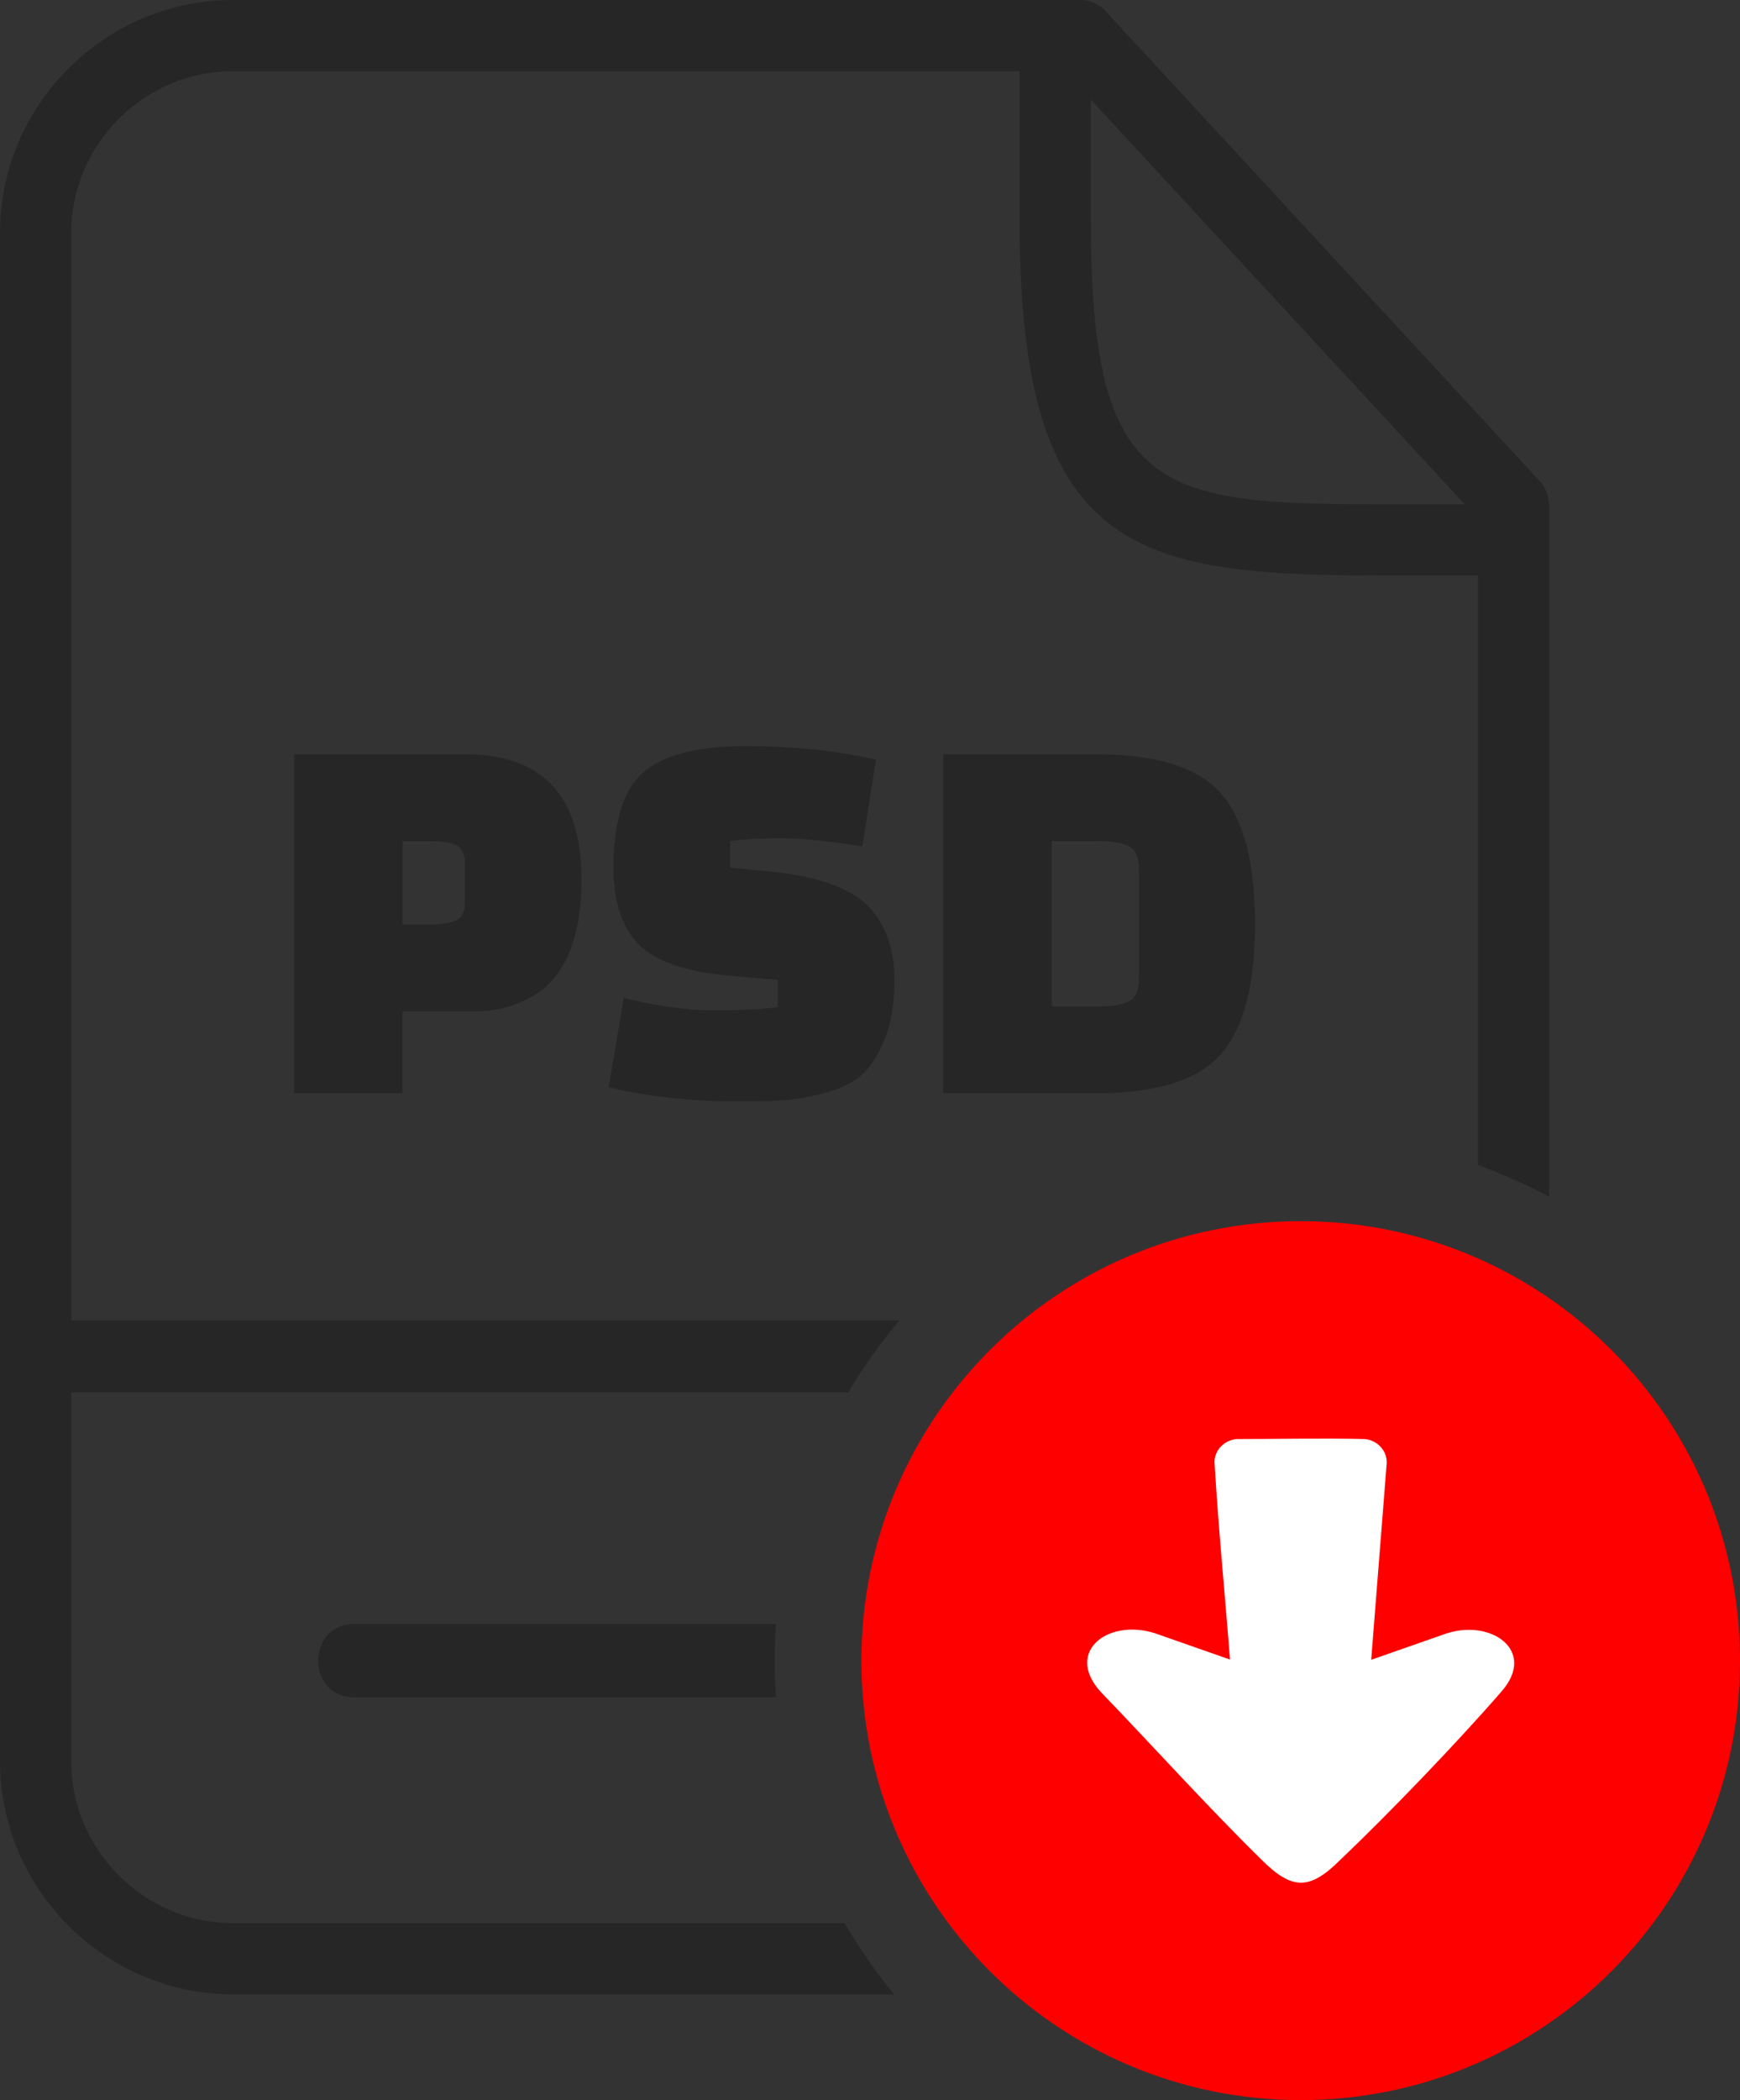 <svg xmlns="http://www.w3.org/2000/svg" shape-rendering="geometricPrecision" text-rendering="geometricPrecision" image-rendering="optimizeQuality" fill-rule="evenodd" clip-rule="evenodd" viewBox="0 0 424 511.54"><rect x="0" y="0" width="424" height="511.54" fill="#333333" stroke="none"/><path fill="#262626" fill-rule="nonzero" d="M86.37 413.44c-11.76 0-11.76-17.89 0-17.89H189.1c-.2 2.95-.31 5.93-.31 8.94s.11 5.99.31 8.95H86.37zm28.9-167.09H98.09v19.96H71.67v-82.59h41.62c18.94 0 28.41 10.17 28.41 30.52 0 11.19-2.47 19.47-7.4 24.84-1.85 2.03-4.4 3.75-7.66 5.16-3.26 1.41-7.05 2.11-11.37 2.11zm-17.18-41.49v20.35h6.08c3.18 0 5.49-.33 6.94-.99 1.45-.66 2.18-2.18 2.18-4.56v-9.25c0-2.38-.73-3.9-2.18-4.56-1.45-.66-3.76-.99-6.94-.99h-6.08zm50.22 59.99l3.7-21.8c8.1 2.03 15.39 3.04 21.87 3.04 6.47 0 11.69-.27 15.66-.79v-6.61l-11.9-1.06c-10.74-.97-18.12-3.54-22.13-7.73-4.01-4.18-6.01-10.37-6.01-18.56 0-11.28 2.44-19.03 7.33-23.26 4.89-4.23 13.19-6.34 24.91-6.34s22.29 1.1 31.71 3.3l-3.3 21.14c-8.19-1.32-14.76-1.98-19.69-1.98-4.93 0-9.12.22-12.55.66v6.48l9.51.92c11.54 1.15 19.51 3.9 23.92 8.26 4.4 4.36 6.61 10.42 6.61 18.17 0 5.55-.75 10.24-2.25 14.07s-3.28 6.74-5.35 8.72c-2.07 1.99-5 3.5-8.79 4.56-3.79 1.06-7.11 1.7-9.98 1.92-2.86.22-6.67.33-11.43.33-11.45 0-22.06-1.15-31.84-3.44zm81.53 1.46v-82.59h37c14.89 0 25.1 3.17 30.65 9.51 5.56 6.34 8.33 16.94 8.33 31.78 0 14.85-2.77 25.44-8.33 31.78-5.55 6.34-15.76 9.52-30.65 9.52h-37zm37.39-61.45h-10.96v40.3h10.96c3.62 0 6.24-.41 7.87-1.25 1.63-.84 2.44-2.75 2.44-5.75v-26.3c0-2.99-.81-4.91-2.44-5.74-1.63-.84-4.25-1.26-7.87-1.26zm-1.42-180.6v29.1c0 65.66 15.31 69.47 69.08 69.47h22.03l-91.11-98.57zm94.33 115.92h-21.48c-61.02 0-90.2-4.09-90.2-86.28V17.35H56.82c-21.7 0-39.47 17.78-39.47 39.47v264.79H219.2c-4.64 5.47-8.83 11.34-12.51 17.54H17.35v89.83c0 21.62 17.85 39.47 39.47 39.47h149.04c3.53 6.12 7.56 11.92 12.02 17.34H56.82C25.63 485.79 0 460.17 0 428.98V56.82C0 25.55 25.55 0 56.82 0h206.33a8.68 8.68 0 016.93 3.45l105.07 113.68c2.19 2.37 2.34 4.66 2.34 7.52v166.86c-5.55-2.98-11.35-5.56-17.35-7.71V140.18z"/><path fill="red" d="M316.95 297.45c59.12 0 107.05 47.93 107.05 107.05 0 59.11-47.93 107.04-107.05 107.04S209.9 463.61 209.9 404.5c0-59.12 47.93-107.05 107.05-107.05z"/><path fill="#fff" fill-rule="nonzero" d="M337.9 356.54l-3.77 47.75 17.35-6.07c11.47-4.4 23.27 3.72 14.38 13.82-10.82 12.45-27.26 29.55-39.22 40.94-7.43 7.42-11.73 7.49-19.18.06-13.24-13-26.24-27.44-39.18-40.87-9.25-10.06 2.3-18.55 14.28-13.95l17.16 6.01c-1.25-16.28-2.82-31.84-3.77-48.1 0-2.99 2.5-5.39 5.42-5.61 10.31 0 20.84-.24 31.12 0 2.92.22 5.42 2.62 5.42 5.61l-.01.41z"/></svg>